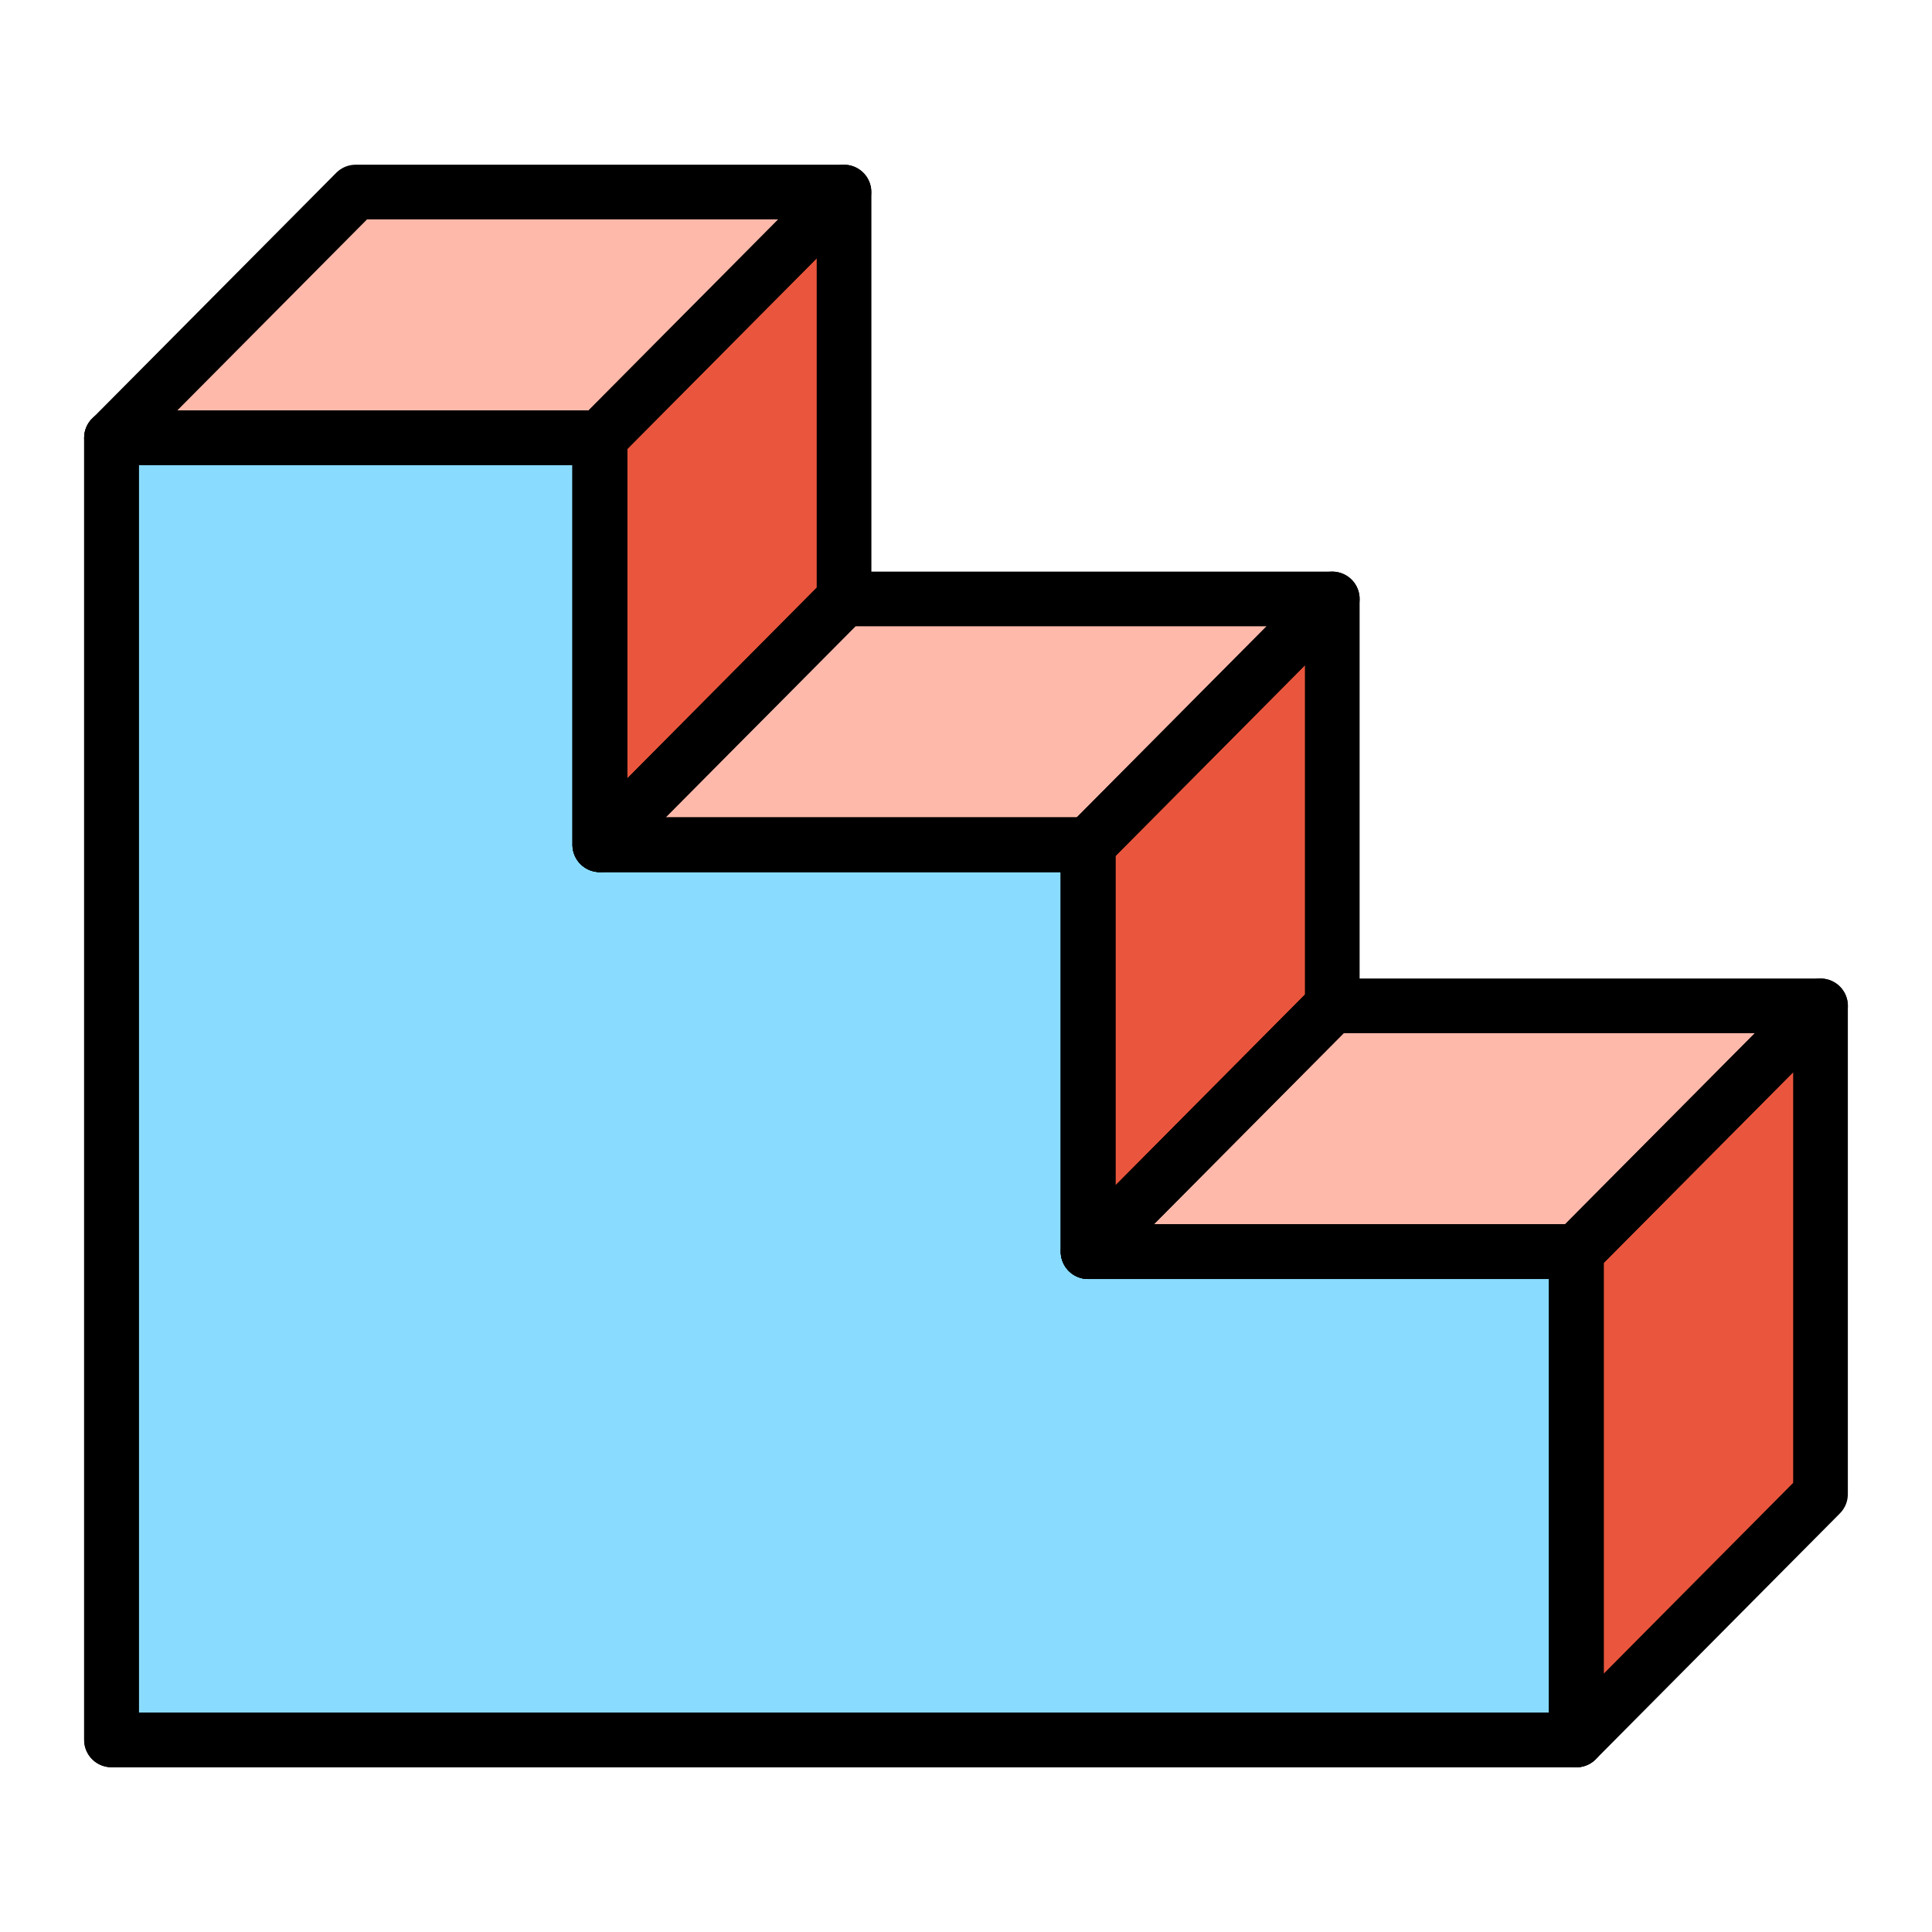 <svg width="106" height="106" viewBox="0 0 106 106" fill="none" xmlns="http://www.w3.org/2000/svg">
<path d="M6.117 24.022H32.906V46.347H59.696V68.672H86.485V95.461H6.117V24.022Z" fill="#89DCFF"/>
<path d="M19.513 10.537H46.3L32.906 24.024H6.117L19.513 10.537Z" fill="#FFB9AA"/>
<path d="M46.309 10.537V32.862L32.913 46.349V24.024L46.309 10.537Z" fill="#EA563D"/>
<path d="M46.309 32.862H73.096L59.702 46.347H32.915L46.309 32.862Z" fill="#FFB9AA"/>
<path d="M73.096 32.862V55.187L59.702 68.672V46.347L73.096 32.862Z" fill="#EA563D"/>
<path d="M73.096 55.187H99.885L86.491 68.674H59.7L73.096 55.187Z" fill="#FFB9AA"/>
<path d="M99.883 55.187V81.976L86.489 95.465V68.672L99.883 55.187Z" fill="#EA563D"/>
<path d="M6.117 24.022H32.906V46.347H59.696V68.672H86.485V95.461H6.117V24.022Z" stroke="black" stroke-width="3" stroke-linejoin="round"/>
<path d="M6.117 24.022H32.906V46.347H59.696V68.672H86.485V95.461H6.117V24.022Z" stroke="black" stroke-width="3" stroke-linejoin="round"/>
<path d="M19.513 10.537H46.3L32.906 24.024H6.117L19.513 10.537Z" stroke="black" stroke-width="3" stroke-linejoin="round"/>
<path d="M46.309 10.537V32.862L32.913 46.349V24.024L46.309 10.537Z" stroke="black" stroke-width="3" stroke-linejoin="round"/>
<path d="M46.309 32.862H73.096L59.702 46.347H32.915L46.309 32.862Z" stroke="black" stroke-width="3" stroke-linejoin="round"/>
<path d="M73.096 32.862V55.187L59.702 68.672V46.347L73.096 32.862Z" stroke="black" stroke-width="3" stroke-linejoin="round"/>
<path d="M73.096 55.187H99.885L86.491 68.674H59.7L73.096 55.187Z" stroke="black" stroke-width="3" stroke-linejoin="round"/>
<path d="M99.883 55.187V81.976L86.489 95.465V68.672L99.883 55.187Z" stroke="black" stroke-width="3" stroke-linejoin="round"/>
</svg>
